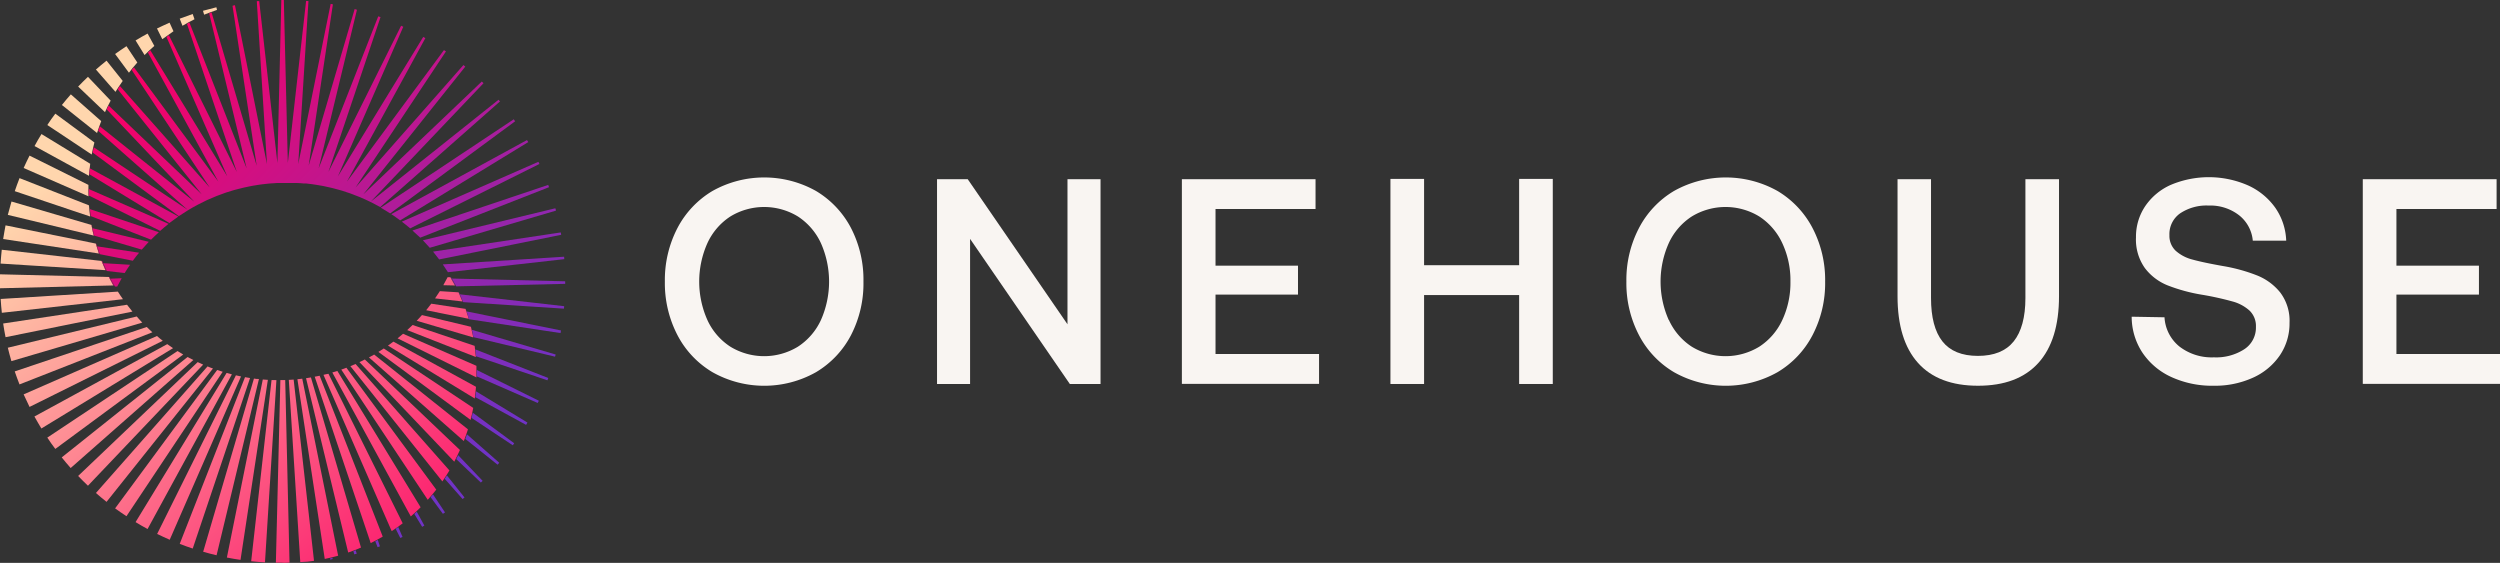 <svg xmlns="http://www.w3.org/2000/svg" xmlns:xlink="http://www.w3.org/1999/xlink" viewBox="0 0 639.87 144.07"><rect x="0" y="0" width="639.87" height="144.07" fill="#333333" stroke="none"/><defs><style>.cls-1{fill:url(#linear-gradient);}.cls-2{fill:url(#linear-gradient-2);}.cls-3{fill:url(#linear-gradient-3);}.cls-4{fill:url(#linear-gradient-4);}.cls-5{fill:url(#linear-gradient-5);}.cls-6{fill:url(#linear-gradient-6);}.cls-7{fill:url(#linear-gradient-7);}.cls-8{fill:url(#linear-gradient-8);}.cls-9{fill:url(#linear-gradient-9);}.cls-10{fill:url(#linear-gradient-10);}.cls-11{fill:url(#linear-gradient-11);}.cls-12{fill:url(#linear-gradient-12);}.cls-13{fill:url(#linear-gradient-13);}.cls-14{fill:url(#linear-gradient-14);}.cls-15{fill:url(#linear-gradient-15);}.cls-16{fill:url(#linear-gradient-16);}.cls-17{fill:url(#linear-gradient-17);}.cls-18{fill:url(#linear-gradient-18);}.cls-19{fill:url(#linear-gradient-19);}.cls-20{fill:url(#linear-gradient-20);}.cls-21{fill:url(#linear-gradient-21);}.cls-22{fill:url(#linear-gradient-22);}.cls-23{fill:url(#linear-gradient-23);}.cls-24{fill:url(#linear-gradient-24);}.cls-25{fill:url(#linear-gradient-25);}.cls-26{fill:url(#linear-gradient-26);}.cls-27{fill:url(#linear-gradient-27);}.cls-28{fill:url(#linear-gradient-28);}.cls-29{fill:url(#linear-gradient-29);}.cls-30{fill:url(#linear-gradient-30);}.cls-31{fill:url(#linear-gradient-31);}.cls-32{fill:url(#linear-gradient-32);}.cls-33{fill:url(#linear-gradient-33);}.cls-34{fill:url(#linear-gradient-34);}.cls-35{fill:url(#linear-gradient-35);}.cls-36{fill:url(#linear-gradient-36);}.cls-37{fill:url(#linear-gradient-37);}.cls-38{fill:url(#linear-gradient-38);}.cls-39{fill:url(#linear-gradient-39);}.cls-40{fill:url(#linear-gradient-40);}.cls-41{fill:url(#linear-gradient-41);}.cls-42{fill:url(#linear-gradient-42);}.cls-43{fill:url(#linear-gradient-43);}.cls-44{fill:url(#linear-gradient-44);}.cls-45{fill:url(#linear-gradient-45);}.cls-46{fill:url(#linear-gradient-46);}.cls-47{fill:url(#linear-gradient-47);}.cls-48{fill:url(#linear-gradient-48);}.cls-49{fill:url(#linear-gradient-49);}.cls-50{fill:url(#linear-gradient-50);}.cls-51{fill:url(#linear-gradient-51);}.cls-52{fill:url(#linear-gradient-52);}.cls-53{fill:url(#linear-gradient-53);}.cls-54{fill:url(#linear-gradient-54);}.cls-55{fill:url(#linear-gradient-55);}.cls-56{fill:url(#linear-gradient-56);}.cls-57{fill:url(#linear-gradient-57);}.cls-58{fill:url(#linear-gradient-58);}.cls-59{fill:url(#linear-gradient-59);}.cls-60{fill:url(#linear-gradient-60);}.cls-61{fill:url(#linear-gradient-61);}.cls-62{fill:url(#linear-gradient-62);}.cls-63{fill:url(#linear-gradient-63);}.cls-64{fill:url(#linear-gradient-64);}.cls-65{fill:url(#linear-gradient-65);}.cls-66{fill:url(#linear-gradient-66);}.cls-67{fill:url(#linear-gradient-67);}.cls-68{fill:url(#linear-gradient-68);}.cls-69{fill:url(#linear-gradient-69);}.cls-70{fill:url(#linear-gradient-70);}.cls-71{fill:url(#linear-gradient-71);}.cls-72{fill:url(#linear-gradient-72);}.cls-73{fill:url(#linear-gradient-73);}.cls-74{fill:url(#linear-gradient-74);}.cls-75{fill:url(#linear-gradient-75);}.cls-76{fill:url(#linear-gradient-76);}.cls-77{fill:url(#linear-gradient-77);}.cls-78{fill:url(#linear-gradient-78);}.cls-79{fill:url(#linear-gradient-79);}.cls-80{fill:url(#linear-gradient-80);}.cls-81{fill:url(#linear-gradient-81);}.cls-82{fill:url(#linear-gradient-82);}.cls-83{fill:url(#linear-gradient-83);}.cls-84{fill:url(#linear-gradient-84);}.cls-85{fill:url(#linear-gradient-85);}.cls-86{fill:url(#linear-gradient-86);}.cls-87{fill:url(#linear-gradient-87);}.cls-88{fill:url(#linear-gradient-88);}.cls-89{fill:url(#linear-gradient-89);}.cls-90{fill:url(#linear-gradient-90);}.cls-91{fill:url(#linear-gradient-91);}.cls-92{fill:url(#linear-gradient-92);}.cls-93{fill:url(#linear-gradient-93);}.cls-94{fill:url(#linear-gradient-94);}.cls-95{fill:url(#linear-gradient-95);}.cls-96{fill:url(#linear-gradient-96);}.cls-97{fill:url(#linear-gradient-97);}.cls-98{fill:url(#linear-gradient-98);}.cls-99{fill:#f9f5f2;}</style><linearGradient id="linear-gradient" x1="57.51" y1="7.44" x2="157.95" y2="121.43" gradientUnits="userSpaceOnUse"><stop offset="0" stop-color="#ffd6ad"/><stop offset="1" stop-color="#fb0064"/></linearGradient><linearGradient id="linear-gradient-2" x1="55.69" y1="9.04" x2="156.13" y2="123.04" xlink:href="#linear-gradient"/><linearGradient id="linear-gradient-3" x1="53.74" y1="10.76" x2="154.19" y2="124.75" xlink:href="#linear-gradient"/><linearGradient id="linear-gradient-4" x1="51.66" y1="12.59" x2="152.11" y2="126.58" xlink:href="#linear-gradient"/><linearGradient id="linear-gradient-5" x1="49.44" y1="14.55" x2="149.89" y2="128.54" xlink:href="#linear-gradient"/><linearGradient id="linear-gradient-6" x1="47.08" y1="16.63" x2="147.53" y2="130.62" xlink:href="#linear-gradient"/><linearGradient id="linear-gradient-7" x1="44.58" y1="18.83" x2="145.03" y2="132.82" xlink:href="#linear-gradient"/><linearGradient id="linear-gradient-8" x1="41.95" y1="21.15" x2="142.39" y2="135.14" xlink:href="#linear-gradient"/><linearGradient id="linear-gradient-9" x1="39.19" y1="23.59" x2="139.63" y2="137.58" xlink:href="#linear-gradient"/><linearGradient id="linear-gradient-10" x1="36.31" y1="26.12" x2="136.75" y2="140.11" xlink:href="#linear-gradient"/><linearGradient id="linear-gradient-11" x1="32.65" y1="29.35" x2="133.09" y2="143.34" xlink:href="#linear-gradient"/><linearGradient id="linear-gradient-12" x1="29.53" y1="32.1" x2="129.97" y2="146.09" xlink:href="#linear-gradient"/><linearGradient id="linear-gradient-13" x1="26.39" y1="34.86" x2="126.84" y2="148.85" xlink:href="#linear-gradient"/><linearGradient id="linear-gradient-14" x1="23.28" y1="37.6" x2="123.73" y2="151.59" xlink:href="#linear-gradient"/><linearGradient id="linear-gradient-15" x1="20.23" y1="40.29" x2="120.68" y2="154.28" xlink:href="#linear-gradient"/><linearGradient id="linear-gradient-16" x1="17.28" y1="42.89" x2="117.72" y2="156.88" xlink:href="#linear-gradient"/><linearGradient id="linear-gradient-17" x1="14.46" y1="45.37" x2="114.91" y2="159.36" xlink:href="#linear-gradient"/><linearGradient id="linear-gradient-18" x1="11.84" y1="47.68" x2="112.28" y2="161.68" xlink:href="#linear-gradient"/><linearGradient id="linear-gradient-19" x1="9.37" y1="49.86" x2="109.81" y2="163.85" xlink:href="#linear-gradient"/><linearGradient id="linear-gradient-20" x1="7.08" y1="51.88" x2="107.52" y2="165.87" xlink:href="#linear-gradient"/><linearGradient id="linear-gradient-21" x1="4.95" y1="53.75" x2="105.4" y2="167.74" xlink:href="#linear-gradient"/><linearGradient id="linear-gradient-22" x1="3.01" y1="55.46" x2="103.46" y2="169.45" xlink:href="#linear-gradient"/><linearGradient id="linear-gradient-23" x1="1.27" y1="57" x2="101.71" y2="170.99" xlink:href="#linear-gradient"/><linearGradient id="linear-gradient-24" x1="-0.28" y1="58.36" x2="100.17" y2="172.35" xlink:href="#linear-gradient"/><linearGradient id="linear-gradient-25" x1="-1.61" y1="59.53" x2="98.83" y2="173.52" xlink:href="#linear-gradient"/><linearGradient id="linear-gradient-26" x1="-2.72" y1="60.51" x2="97.72" y2="174.5" xlink:href="#linear-gradient"/><linearGradient id="linear-gradient-27" x1="-3.61" y1="61.29" x2="96.84" y2="175.28" xlink:href="#linear-gradient"/><linearGradient id="linear-gradient-28" x1="-4.26" y1="61.87" x2="96.18" y2="175.86" xlink:href="#linear-gradient"/><linearGradient id="linear-gradient-29" x1="-4.7" y1="62.26" x2="95.74" y2="176.25" xlink:href="#linear-gradient"/><linearGradient id="linear-gradient-30" x1="-4.99" y1="62.51" x2="95.46" y2="176.5" xlink:href="#linear-gradient"/><linearGradient id="linear-gradient-31" x1="-5.02" y1="62.54" x2="95.43" y2="176.53" xlink:href="#linear-gradient"/><linearGradient id="linear-gradient-32" x1="-4.78" y1="62.33" x2="95.66" y2="176.32" xlink:href="#linear-gradient"/><linearGradient id="linear-gradient-33" x1="-4.28" y1="61.88" x2="96.17" y2="175.88" xlink:href="#linear-gradient"/><linearGradient id="linear-gradient-34" x1="-3.49" y1="61.19" x2="96.95" y2="175.18" xlink:href="#linear-gradient"/><linearGradient id="linear-gradient-35" x1="-2.37" y1="60.2" x2="98.07" y2="174.2" xlink:href="#linear-gradient"/><linearGradient id="linear-gradient-36" x1="-0.92" y1="58.93" x2="99.52" y2="172.92" xlink:href="#linear-gradient"/><linearGradient id="linear-gradient-37" x1="0.8" y1="57.41" x2="101.24" y2="171.4" xlink:href="#linear-gradient"/><linearGradient id="linear-gradient-38" x1="2.9" y1="55.56" x2="103.34" y2="169.55" xlink:href="#linear-gradient"/><linearGradient id="linear-gradient-39" x1="5.32" y1="53.43" x2="105.76" y2="167.42" xlink:href="#linear-gradient"/><linearGradient id="linear-gradient-40" x1="8.06" y1="51.01" x2="108.51" y2="165" xlink:href="#linear-gradient"/><linearGradient id="linear-gradient-41" x1="11.13" y1="48.31" x2="111.57" y2="162.3" xlink:href="#linear-gradient"/><linearGradient id="linear-gradient-42" x1="14.49" y1="45.34" x2="114.94" y2="159.34" xlink:href="#linear-gradient"/><linearGradient id="linear-gradient-43" x1="18.14" y1="42.13" x2="118.59" y2="156.12" xlink:href="#linear-gradient"/><linearGradient id="linear-gradient-44" x1="22.06" y1="38.68" x2="122.5" y2="152.67" xlink:href="#linear-gradient"/><linearGradient id="linear-gradient-45" x1="26.2" y1="35.03" x2="126.65" y2="149.02" xlink:href="#linear-gradient"/><linearGradient id="linear-gradient-46" x1="30.54" y1="31.2" x2="130.98" y2="145.2" xlink:href="#linear-gradient"/><linearGradient id="linear-gradient-47" x1="35.15" y1="27.15" x2="135.59" y2="141.14" xlink:href="#linear-gradient"/><linearGradient id="linear-gradient-48" x1="39.67" y1="23.16" x2="140.11" y2="137.15" xlink:href="#linear-gradient"/><linearGradient id="linear-gradient-49" x1="44.24" y1="19.13" x2="144.69" y2="133.12" xlink:href="#linear-gradient"/><linearGradient id="linear-gradient-50" x1="48.82" y1="15.1" x2="149.26" y2="129.09" xlink:href="#linear-gradient"/><linearGradient id="linear-gradient-51" x1="53.33" y1="11.12" x2="153.77" y2="125.12" xlink:href="#linear-gradient"/><linearGradient id="linear-gradient-52" x1="57.72" y1="7.26" x2="158.16" y2="121.25" xlink:href="#linear-gradient"/><linearGradient id="linear-gradient-53" x1="142.45" y1="97.19" x2="45.39" y2="5.03" gradientUnits="userSpaceOnUse"><stop offset="0" stop-color="#7033c6"/><stop offset="1" stop-color="#fb0064"/></linearGradient><linearGradient id="linear-gradient-54" x1="141.39" y1="98.3" x2="44.33" y2="6.15" xlink:href="#linear-gradient-53"/><linearGradient id="linear-gradient-55" x1="140.01" y1="99.75" x2="42.95" y2="7.6" xlink:href="#linear-gradient-53"/><linearGradient id="linear-gradient-56" x1="138.47" y1="101.38" x2="41.41" y2="9.23" xlink:href="#linear-gradient-53"/><linearGradient id="linear-gradient-57" x1="88.46" y1="154.05" x2="-8.6" y2="61.9" xlink:href="#linear-gradient-53"/><linearGradient id="linear-gradient-58" x1="86.35" y1="156.27" x2="-10.7" y2="64.11" xlink:href="#linear-gradient-53"/><linearGradient id="linear-gradient-59" x1="101.03" y1="140.81" x2="3.97" y2="48.66" xlink:href="#linear-gradient-53"/><linearGradient id="linear-gradient-60" x1="102.11" y1="139.67" x2="5.05" y2="47.52" xlink:href="#linear-gradient-53"/><linearGradient id="linear-gradient-61" x1="103.51" y1="138.2" x2="6.45" y2="46.05" xlink:href="#linear-gradient-53"/><linearGradient id="linear-gradient-62" x1="105.25" y1="136.36" x2="8.2" y2="44.21" xlink:href="#linear-gradient-53"/><linearGradient id="linear-gradient-63" x1="107.35" y1="134.15" x2="10.3" y2="42" xlink:href="#linear-gradient-53"/><linearGradient id="linear-gradient-64" x1="109.45" y1="131.94" x2="12.4" y2="39.78" xlink:href="#linear-gradient-53"/><linearGradient id="linear-gradient-65" x1="149.11" y1="90.16" x2="52.06" y2="-1.99" xlink:href="#linear-gradient-53"/><linearGradient id="linear-gradient-66" x1="146.91" y1="92.49" x2="49.85" y2="0.33" xlink:href="#linear-gradient-53"/><linearGradient id="linear-gradient-67" x1="144.43" y1="95.1" x2="47.38" y2="2.94" xlink:href="#linear-gradient-53"/><linearGradient id="linear-gradient-68" x1="141.68" y1="97.99" x2="44.62" y2="5.84" xlink:href="#linear-gradient-53"/><linearGradient id="linear-gradient-69" x1="138.67" y1="101.17" x2="41.61" y2="9.01" xlink:href="#linear-gradient-53"/><linearGradient id="linear-gradient-70" x1="135.41" y1="104.6" x2="38.35" y2="12.45" xlink:href="#linear-gradient-53"/><linearGradient id="linear-gradient-71" x1="131.92" y1="108.28" x2="34.86" y2="16.13" xlink:href="#linear-gradient-53"/><linearGradient id="linear-gradient-72" x1="128.22" y1="112.17" x2="31.16" y2="20.02" xlink:href="#linear-gradient-53"/><linearGradient id="linear-gradient-73" x1="124.35" y1="116.25" x2="27.29" y2="24.1" xlink:href="#linear-gradient-53"/><linearGradient id="linear-gradient-74" x1="120.49" y1="120.31" x2="23.43" y2="28.16" xlink:href="#linear-gradient-53"/><linearGradient id="linear-gradient-75" x1="116.36" y1="124.67" x2="19.3" y2="32.52" xlink:href="#linear-gradient-53"/><linearGradient id="linear-gradient-76" x1="112.17" y1="129.08" x2="15.11" y2="36.93" xlink:href="#linear-gradient-53"/><linearGradient id="linear-gradient-77" x1="107.98" y1="133.49" x2="10.92" y2="41.34" xlink:href="#linear-gradient-53"/><linearGradient id="linear-gradient-78" x1="103.84" y1="137.85" x2="6.78" y2="45.7" xlink:href="#linear-gradient-53"/><linearGradient id="linear-gradient-79" x1="99.8" y1="142.1" x2="2.75" y2="49.95" xlink:href="#linear-gradient-53"/><linearGradient id="linear-gradient-80" x1="95.93" y1="146.18" x2="-1.13" y2="54.03" xlink:href="#linear-gradient-53"/><linearGradient id="linear-gradient-81" x1="92.26" y1="150.04" x2="-4.8" y2="57.89" xlink:href="#linear-gradient-53"/><linearGradient id="linear-gradient-82" x1="88.86" y1="153.63" x2="-8.2" y2="61.48" xlink:href="#linear-gradient-53"/><linearGradient id="linear-gradient-83" x1="101.68" y1="140.12" x2="4.62" y2="47.97" xlink:href="#linear-gradient-53"/><linearGradient id="linear-gradient-84" x1="103.56" y1="138.14" x2="6.5" y2="45.99" xlink:href="#linear-gradient-53"/><linearGradient id="linear-gradient-85" x1="105.56" y1="136.04" x2="8.5" y2="43.89" xlink:href="#linear-gradient-53"/><linearGradient id="linear-gradient-86" x1="107.67" y1="133.82" x2="10.61" y2="41.66" xlink:href="#linear-gradient-53"/><linearGradient id="linear-gradient-87" x1="109.9" y1="131.46" x2="12.85" y2="39.31" xlink:href="#linear-gradient-53"/><linearGradient id="linear-gradient-88" x1="112.25" y1="128.99" x2="15.2" y2="36.83" xlink:href="#linear-gradient-53"/><linearGradient id="linear-gradient-89" x1="114.72" y1="126.39" x2="17.66" y2="34.24" xlink:href="#linear-gradient-53"/><linearGradient id="linear-gradient-90" x1="143.33" y1="96.26" x2="46.27" y2="4.11" xlink:href="#linear-gradient-53"/><linearGradient id="linear-gradient-91" x1="154.69" y1="84.29" x2="57.63" y2="-7.86" xlink:href="#linear-gradient-53"/><linearGradient id="linear-gradient-92" x1="156.82" y1="82.05" x2="59.76" y2="-10.1" xlink:href="#linear-gradient-53"/><linearGradient id="linear-gradient-93" x1="156.53" y1="82.36" x2="59.47" y2="-9.8" xlink:href="#linear-gradient-53"/><linearGradient id="linear-gradient-94" x1="155.99" y1="82.92" x2="58.93" y2="-9.23" xlink:href="#linear-gradient-53"/><linearGradient id="linear-gradient-95" x1="155.2" y1="83.76" x2="58.14" y2="-8.39" xlink:href="#linear-gradient-53"/><linearGradient id="linear-gradient-96" x1="154.08" y1="84.93" x2="57.03" y2="-7.22" xlink:href="#linear-gradient-53"/><linearGradient id="linear-gradient-97" x1="152.7" y1="86.39" x2="55.64" y2="-5.76" xlink:href="#linear-gradient-53"/><linearGradient id="linear-gradient-98" x1="151.04" y1="88.13" x2="53.98" y2="-4.02" xlink:href="#linear-gradient-53"/></defs><g id="Layer_2" data-name="Layer 2"><g id="artwork"><path class="cls-1" d="M113.46,73l3,.07q-.57-1.08-1.2-2.13h-.69C114.22,71.64,113.85,72.33,113.46,73Z"/><path class="cls-2" d="M118.37,77.16c-.32-.79-.66-1.57-1-2.34l-4.79-.3c-.4.62-.81,1.24-1.23,1.85Z"/><path class="cls-3" d="M120,81.6c-.26-.86-.54-1.71-.84-2.54l-8.78-1.33c-.42.57-.85,1.12-1.3,1.67Z"/><path class="cls-4" d="M106.66,82.1l14.46,4.26c-.06-.3-.11-.6-.17-.9-.13-.61-.28-1.22-.43-1.82l-12.52-3C107.56,81.12,107.12,81.61,106.66,82.1Z"/><path class="cls-5" d="M104.22,84.49l17.57,6.89c-.08-1-.18-1.91-.31-2.86L105.6,83.18C105.15,83.63,104.69,84.06,104.22,84.49Z"/><path class="cls-6" d="M101.76,86.6l20.18,10c0-.41,0-.83,0-1.25,0-.57,0-1.15,0-1.72l-18.78-8.2C102.69,85.84,102.23,86.23,101.76,86.6Z"/><path class="cls-7" d="M99.3,88.46,121.51,102c.14-1,.24-2,.32-3L100.69,87.44C100.23,87.79,99.77,88.13,99.3,88.46Z"/><path class="cls-8" d="M96.85,90.07l23.59,17.4c.26-1,.49-2,.68-3.07L98.23,89.19Z"/><path class="cls-9" d="M94.43,91.48l24.28,21.41c.39-1,.74-2,1.06-3l-24-19.14C95.34,91,94.89,91.23,94.43,91.48Z"/><path class="cls-10" d="M92,92.68l24.27,25.49c.52-1,1-2,1.44-3L93.38,92C92.93,92.25,92.49,92.47,92,92.68Z"/><path class="cls-11" d="M89.68,93.72l23.54,29.5c.63-.92,1.24-1.85,1.81-2.81L91,93.16Z"/><path class="cls-12" d="M87.35,94.6l22.13,33.32c.76-.84,1.49-1.71,2.18-2.6l-23-31.2C88.22,94.29,87.79,94.44,87.35,94.6Z"/><path class="cls-13" d="M85.06,95.34l20.08,36.84q1.31-1.12,2.52-2.34L86.34,94.94Z"/><path class="cls-14" d="M82.79,95.94l17.46,40c1-.64,1.9-1.32,2.82-2l-19-38.27C83.64,95.73,83.22,95.83,82.79,95.94Z"/><path class="cls-15" d="M80.55,96.42,94.88,139c1.05-.52,2.07-1.07,3.08-1.66L81.81,96.17Z"/><path class="cls-16" d="M78.33,96.8l10.79,44.62c1.11-.38,2.21-.81,3.28-1.27L79.58,96.6Z"/><path class="cls-17" d="M76.12,97.06l7,46c1.15-.23,2.3-.51,3.43-.83L77.36,96.92C77,97,76.54,97,76.12,97.06Z"/><path class="cls-18" d="M73.92,97.23l2.93,46.63,1.75-.09c.59-.06,1.18-.14,1.77-.23L75.16,97.15Z"/><path class="cls-19" d="M72.87,144.06,74.1,144,73,97.27c-.41,0-.82,0-1.24,0l-1.15,46.75,1.52,0Z"/><path class="cls-20" d="M69.5,97.27l-5.21,46.38c1.17.13,2.34.22,3.53.29l2.93-46.65Z"/><path class="cls-21" d="M67.26,97.13,58.07,142.7c1.15.23,2.31.43,3.49.6l7-46.08Z"/><path class="cls-22" d="M65,96.89,52,141.22c1.13.33,2.27.63,3.43.9L66.28,97C65.85,97,65.42,97,65,96.89Z"/><path class="cls-23" d="M62.71,96.54,46,139.2c1.09.43,2.21.83,3.33,1.2L64,96.75Z"/><path class="cls-24" d="M60.38,96.06l-20.16,40.6c1.06.52,2.13,1,3.22,1.49l18.25-41.8Z"/><path class="cls-25" d="M58,95.45,34.7,133.63c1,.61,2,1.2,3.07,1.77L59.35,95.81C58.9,95.7,58.45,95.58,58,95.45Z"/><path class="cls-26" d="M55.58,94.7,29.46,130.12c1,.7,1.93,1.38,2.91,2L57,95.15Z"/><path class="cls-27" d="M53.12,93.78l-28.57,32.4c.89.78,1.8,1.53,2.72,2.27L54.51,94.32C54.05,94.15,53.58,94,53.12,93.78Z"/><path class="cls-28" d="M50.6,92.68,20,121.82c.82.85,1.65,1.69,2.51,2.5L52,93.32C51.55,93.12,51.07,92.9,50.6,92.68Z"/><path class="cls-29" d="M48,91.38l-32.2,25.69c.74.93,1.51,1.83,2.29,2.72L49.49,92.14Z"/><path class="cls-30" d="M45.44,89.85,12.11,112c.66,1,1.34,2,2.05,2.9L46.9,90.74C46.41,90.46,45.92,90.16,45.44,89.85Z"/><path class="cls-31" d="M42.81,88.08l-34,18.52c.57,1,1.16,2.06,1.78,3.07L44.29,89.11C43.79,88.78,43.3,88.43,42.81,88.08Z"/><path class="cls-32" d="M40.18,86,6.05,100.94c.48,1.08,1,2.16,1.51,3.21l34.1-16.93C41.16,86.84,40.67,86.44,40.18,86Z"/><path class="cls-33" d="M37.56,83.69,3.77,95.06c.38,1.12.79,2.23,1.22,3.33L39,85.05C38.53,84.6,38,84.15,37.56,83.69Z"/><path class="cls-34" d="M35,81,2,89c.28,1.16.59,2.3.92,3.43l33.49-9.86C35.94,82.06,35.46,81.55,35,81Z"/><path class="cls-35" d="M32.51,78,.81,82.8c.17,1.17.38,2.34.61,3.5l32.47-6.55Q33.19,78.9,32.51,78Z"/><path class="cls-36" d="M30.17,74.64l-30,1.88q.11,1.78.3,3.54l31-3.48C31,75.94,30.59,75.3,30.17,74.64Z"/><path class="cls-37" d="M27.88,70.9,0,70.21C0,70.8,0,71.4,0,72s0,1.19,0,1.78l29-.72C28.64,72.35,28.25,71.63,27.88,70.9Z"/><path class="cls-38" d="M.45,63.92q-.19,1.76-.3,3.54L27,69.15c-.35-.78-.69-1.56-1-2.36Z"/><path class="cls-39" d="M24.51,62.34,1.42,57.68C1.19,58.84,1,60,.81,61.18l24.51,3.71Q24.89,63.63,24.51,62.34Z"/><path class="cls-40" d="M23.41,57.58l-20.47-6C2.61,52.69,2.3,53.83,2,55L24,60.3C23.76,59.4,23.57,58.5,23.41,57.58Z"/><path class="cls-41" d="M22.77,52.56,5,45.59c-.43,1.1-.84,2.21-1.22,3.34l19.3,6.49C22.94,54.47,22.84,53.52,22.77,52.56Z"/><path class="cls-42" d="M22.63,48.89v-.28c0-.43,0-.86,0-1.29L7.56,39.83C7,40.88,6.53,42,6.05,43l16.6,7.25C22.64,49.83,22.63,49.36,22.63,48.89Z"/><path class="cls-43" d="M23.09,41.92,10.62,34.31c-.62,1-1.21,2-1.78,3.07L22.76,45C22.84,43.94,23,42.93,23.09,41.92Z"/><path class="cls-44" d="M24.16,36.46l-10-7.37C13.45,30,12.77,31,12.11,32l11.36,7.55C23.67,38.5,23.9,37.47,24.16,36.46Z"/><path class="cls-45" d="M25.9,31l-7.77-6.85c-.78.89-1.55,1.79-2.29,2.72l9,7.17C25.16,33.05,25.51,32,25.9,31Z"/><path class="cls-46" d="M28.32,25.76l-5.81-6.1c-.85.81-1.69,1.65-2.51,2.5l6.87,6.55C27.32,27.7,27.8,26.72,28.32,25.76Z"/><path class="cls-47" d="M31.41,20.71l-4.14-5.18c-.92.73-1.83,1.49-2.72,2.27l5,5.71C30.16,22.56,30.77,21.62,31.41,20.71Z"/><path class="cls-48" d="M35.15,16l-2.78-4.18c-1,.65-1.95,1.33-2.91,2L33,18.61C33.66,17.72,34.39,16.85,35.15,16Z"/><path class="cls-49" d="M39.5,11.75,37.78,8.59c-1.05.56-2.07,1.15-3.08,1.76L37,14.09Q38.2,12.88,39.5,11.75Z"/><path class="cls-50" d="M44.4,8l-1-2.2c-1.09.47-2.16,1-3.22,1.49l1.36,2.74C42.49,9.35,43.44,8.67,44.4,8Z"/><path class="cls-51" d="M49.78,4.93l-.46-1.35C48.2,4,47.09,4.36,46,4.78L46.7,6.6C47.7,6,48.73,5.45,49.78,4.93Z"/><path class="cls-52" d="M55.54,2.54l-.16-.68c-1.16.28-2.3.58-3.43.9l.3,1C53.33,3.34,54.43,2.92,55.54,2.54Z"/><path class="cls-53" d="M116.47,73.07h.09c-.37-.73-.77-1.44-1.18-2.15h-.11Q115.9,72,116.47,73.07Z"/><path class="cls-54" d="M117.34,74.82c.37.77.71,1.55,1,2.34h.07c-.32-.8-.66-1.58-1-2.35Z"/><path class="cls-55" d="M119.11,79.06c.3.83.58,1.68.84,2.54h0c-.25-.85-.52-1.7-.82-2.53Z"/><path class="cls-56" d="M120.52,83.64c.15.6.3,1.21.43,1.82-.13-.61-.26-1.21-.41-1.81Z"/><path class="cls-57" d="M76.85,143.91v0c.59,0,1.17-.09,1.75-.16C78,143.83,77.43,143.87,76.85,143.91Z"/><path class="cls-58" d="M74.1,144.06v0l-1.23,0H74.1Z"/><path class="cls-59" d="M28,70.9h-.14c.37.73.76,1.45,1.16,2.15h.17C28.8,72.34,28.4,71.63,28,70.9Z"/><path class="cls-60" d="M26,66.79c.32.8.66,1.58,1,2.36h.14c-.36-.77-.7-1.55-1-2.35Z"/><path class="cls-61" d="M24.51,62.34q.38,1.29.81,2.55h.1c-.29-.83-.56-1.68-.82-2.54Z"/><path class="cls-62" d="M23.41,57.58c.16.92.35,1.82.57,2.72h.07c-.23-.89-.42-1.8-.59-2.71Z"/><path class="cls-63" d="M22.77,52.56c.07,1,.17,1.91.3,2.86h0c-.13-1-.23-1.9-.31-2.86Z"/><path class="cls-64" d="M22.63,48.89c0,.47,0,.94,0,1.4h0q0-.78,0-1.56Z"/><path class="cls-65" d="M144.66,72.65c0-.16,0-.31,0-.46V72h0l-29-.71c.38.66.75,1.34,1.1,2Z"/><path class="cls-66" d="M117.68,75.33c.3.66.59,1.32.87,2L144.34,79l.06-.63Z"/><path class="cls-67" d="M143.59,84.58l-24.16-4.87c.22.64.42,1.29.62,2l23.42,3.54Z"/><path class="cls-68" d="M142.23,90.74l-21.45-6.32c.14.62.27,1.24.39,1.87l20.89,5C142.12,91.14,142.17,90.94,142.23,90.74Z"/><path class="cls-69" d="M140.33,96.75l-18.67-7.32c.08.58.14,1.17.19,1.76l18.26,6.15C140.19,97.14,140.26,97,140.33,96.75Z"/><path class="cls-70" d="M137.92,102.57,122,94.68c0,.26,0,.52,0,.78s0,.57,0,.86l15.62,6.82Z"/><path class="cls-71" d="M135,108.15l-13.18-8h0c0,.5-.1,1-.16,1.5h0l13,7.1Z"/><path class="cls-72" d="M131.61,113.45,121,105.63l0,0-.3,1.34,0,0,10.54,7Z"/><path class="cls-73" d="M127.78,118.44l-8.27-7.28,0,0-.42,1.18,0,0,8.27,6.6C127.5,118.76,127.64,118.6,127.78,118.44Z"/><path class="cls-74" d="M123.53,123.08l-6.2-6.51-.06-.07c-.16.34-.33.68-.5,1l.06.06,6.24,5.94Z"/><path class="cls-75" d="M118.89,127.32l-4.43-5.55-.07-.09-.57.86.08.09,4.5,5.1Z"/><path class="cls-76" d="M113.9,131.15l-3-4.5-.08-.12-.6.72.08.11,3.06,4.15Z"/><path class="cls-77" d="M106.75,131.11l-.08-.15-.63.58.09.15,1.92,3.15.56-.32Z"/><path class="cls-78" d="M102,135.06l-.08-.18-.64.46.08.17,1.09,2.18.58-.26Z"/><path class="cls-79" d="M96.76,138.39l-.07-.19-.64.35.08.19.51,1.31.6-.22Z"/><path class="cls-80" d="M91.1,141.05l0-.21-.65.24.06.21.17.59.63-.17Z"/><path class="cls-81" d="M85.12,143l0-.23-.64.15,0,.23,0,.07.63-.11Z"/><path class="cls-82" d="M78.92,143.83l-.65.07v0l.65-.06Z"/><path class="cls-83" d="M28.28,71.33c.36.69.75,1.37,1.14,2H30c.37-.72.75-1.42,1.15-2.12Z"/><path class="cls-84" d="M26.42,67.36c.28.68.58,1.35.89,2l4.6.52c.44-.72.9-1.42,1.38-2.11Z"/><path class="cls-85" d="M24.86,63.05c.21.66.42,1.32.65,2L34,66.74c.52-.71,1-1.39,1.6-2.06Z"/><path class="cls-86" d="M36.28,63.89c.58-.68,1.18-1.34,1.8-2l-14.4-3.48c.13.64.27,1.26.42,1.89Z"/><path class="cls-87" d="M23,53.52c.06.59.12,1.19.2,1.78l15.46,6.05c.64-.65,1.3-1.28,2-1.9Z"/><path class="cls-88" d="M41,59.09c.69-.61,1.41-1.22,2.14-1.8L22.71,48.38v.32c0,.44,0,.89,0,1.33Z"/><path class="cls-89" d="M45.65,55.41,23,43.08c-.06.5-.11,1-.15,1.51l20.49,12.5C44.11,56.51,44.88,56,45.65,55.41Z"/><path class="cls-90" d="M48.15,53.79h0c.76-.46,1.54-.91,2.34-1.33l.15-.08c.72-.38,1.45-.74,2.19-1.09l.26-.12c.68-.31,1.36-.6,2.06-.88l.36-.15c.64-.25,1.28-.48,1.93-.71l.45-.16c.6-.2,1.2-.38,1.81-.56l.53-.15L62,48.11l.59-.14c.54-.12,1.09-.24,1.64-.34l.64-.12c.52-.09,1.05-.18,1.58-.25l.67-.09L68.65,47l.69-.06c.51,0,1-.08,1.53-.1l.7,0,1.53,0h.69q.79,0,1.56,0l.68,0c.53,0,1.07.06,1.6.11l.64,0,1.67.2.59.09,1.76.29.54.1c.62.13,1.24.26,1.86.41l.46.11,2,.54.38.11c.71.22,1.42.46,2.12.7l.27.1c.77.28,1.53.57,2.29.89l.15.07c.83.35,1.65.72,2.45,1.12h0c.85.42,1.68.86,2.51,1.33l30.6-27L128,26l-.4-.47-.09.07-32.6,26,28.75-30.2.09-.1-.44-.43-.09.09L93,49.74l26-32.58.09-.11-.47-.4-.1.1L91,48,114.05,13.3l.09-.13-.51-.35-.09.12L88.8,46.49l20-36.6.07-.13-.54-.31-.08.13L86.48,45.15,103.16,7l.06-.15-.56-.26-.07.14L84.06,44,97.34,4.54l.06-.16-.59-.2-.06.15L81.55,43.11,91.33,2.64l0-.16-.6-.16,0,.15L79,42.42,85.18,1.27l0-.17L84.6,1l0,.16L76.33,42,78.94.45V.28L78.33.23l0,.16L73.67,41.72,72.65.16V0H72V.17L71,41.72,66.36.43h0l0-.14-.27,0-.35,0V.49L68.33,42,60.16,1.46l0-.14-.63.15,0,.14L65.7,42.42,54.18,3.28l0-.12-.62.24,0,.13,9.57,39.58L48.51,5.85l0-.11-.63.34,0,.11L60.61,44,43.26,9.08l0-.09-.62.45,0,.09L58.18,45.15,38.5,12.91l0-.07-.62.58,0,.07,18,33L34.3,17.25l0-.05c-.2.24-.4.47-.59.71l0,0L53.68,48l-23-26,0,0-.55.86,0,0L51.63,49.74,27.79,27h0c-.17.34-.33.68-.49,1h0L49.74,51.63,25.54,32.31c-.14.39-.28.79-.41,1.18L48,53.68,24,37.7c-.1.44-.2.89-.29,1.34L45.76,55.33C46.54,54.8,47.34,54.29,48.15,53.79Z"/><path class="cls-91" d="M66.34.27l-.27,0,.27,0Z"/><path class="cls-92" d="M97.45,53.15c.82.47,1.62,1,2.42,1.47l31.89-23.51.09-.07-.36-.51-.09.06Z"/><path class="cls-93" d="M100.14,54.8c.78.51,1.54,1.05,2.28,1.61l32.72-20,.08,0-.31-.53-.09,0Z"/><path class="cls-94" d="M102.85,56.73c.73.55,1.44,1.13,2.13,1.72L138,42l.08,0c-.09-.18-.18-.37-.26-.56l-.08,0Z"/><path class="cls-95" d="M105.56,59c.67.6,1.32,1.2,2,1.83l32.91-12.9.06,0c-.07-.2-.13-.39-.21-.59l-.06,0Z"/><path class="cls-96" d="M108.24,61.5c.6.63,1.19,1.27,1.76,1.92l32.3-9.51,0,0c0-.2-.11-.4-.16-.59h-.05Z"/><path class="cls-97" d="M110.84,64.4q.81,1,1.56,2l31.23-6.3h0c0-.2-.07-.41-.11-.61h0Z"/><path class="cls-98" d="M113.33,67.67q.69,1,1.32,2l29.77-3.34h0c0-.21,0-.42-.05-.62h0Z"/><path class="cls-99" d="M217.82,85.77a23.82,23.82,0,0,1-9,9.51,27,27,0,0,1-26.43,0,23.77,23.77,0,0,1-9-9.51,28.83,28.83,0,0,1-3.22-13.7,28.83,28.83,0,0,1,3.22-13.7,23.9,23.9,0,0,1,9-9.51,27.1,27.1,0,0,1,26.43,0,23.94,23.94,0,0,1,9,9.51A28.83,28.83,0,0,1,221,72.07,28.83,28.83,0,0,1,217.82,85.77Zm-36.76-3.85a16.12,16.12,0,0,0,5.87,6.81,16.61,16.61,0,0,0,17.3,0,16.21,16.21,0,0,0,5.88-6.81,24.23,24.23,0,0,0,0-19.69,16.3,16.3,0,0,0-5.88-6.82,16.61,16.61,0,0,0-17.3,0,16.21,16.21,0,0,0-5.87,6.82,24.13,24.13,0,0,0,0,19.69Z"/><path class="cls-99" d="M239.83,98.28V45.87h7.86L273.22,83V45.87h8.46V98.28h-7.86L248.29,61.14V98.28Z"/><path class="cls-99" d="M302.5,45.87h34.21V53.5h-25.6V68h21.11v7.41H311.11v15.2h26.5v7.64H302.5Z"/><path class="cls-99" d="M355.88,45.79h8.61V67.88h24.33V45.79h8.61V98.28h-8.61V75.52H364.49V98.28h-8.61Z"/><path class="cls-99" d="M463.92,85.77a23.75,23.75,0,0,1-9,9.51,27,27,0,0,1-26.43,0,23.68,23.68,0,0,1-9-9.51,28.71,28.71,0,0,1-3.22-13.7,28.71,28.71,0,0,1,3.22-13.7,23.81,23.81,0,0,1,9-9.51,27.1,27.1,0,0,1,26.43,0,23.88,23.88,0,0,1,9,9.51,28.71,28.71,0,0,1,3.22,13.7A28.71,28.71,0,0,1,463.92,85.77Zm-36.76-3.85A16.07,16.07,0,0,0,433,88.73a16.59,16.59,0,0,0,17.29,0,16.21,16.21,0,0,0,5.88-6.81,22.48,22.48,0,0,0,2.09-9.85,22.47,22.47,0,0,0-2.09-9.84,16.3,16.3,0,0,0-5.88-6.82,16.59,16.59,0,0,0-17.29,0,16.16,16.16,0,0,0-5.88,6.82,24.13,24.13,0,0,0,0,19.69Z"/><path class="cls-99" d="M494.24,45.87v30.4q0,7.41,2.92,11.11t9.06,3.71c4.15,0,7.2-1.24,9.18-3.71s3-6.17,3-11.11V45.87H527V75.82q0,11.22-5.28,17.07t-15.46,5.84q-10.11,0-15.35-5.84t-5.24-17.07V45.87Z"/><path class="cls-99" d="M554,81.21a10.34,10.34,0,0,0,3.78,7.45,13.5,13.5,0,0,0,8.87,2.8,13.23,13.23,0,0,0,7.75-2.06,6.59,6.59,0,0,0,3-5.72,5.48,5.48,0,0,0-1.61-4.16,10.63,10.63,0,0,0-4.38-2.36,75.83,75.83,0,0,0-7.79-1.72,43.77,43.77,0,0,1-8.72-2.36,13.7,13.7,0,0,1-5.91-4.45,12.59,12.59,0,0,1-2.29-7.86,14,14,0,0,1,2.36-8,15.51,15.51,0,0,1,6.59-5.47,25.05,25.05,0,0,1,19.73.15,17.31,17.31,0,0,1,7,5.76,15.73,15.73,0,0,1,2.77,8.39H576.6a9.34,9.34,0,0,0-3.52-6.51,12,12,0,0,0-7.78-2.48,12.17,12.17,0,0,0-7.3,2,6.48,6.48,0,0,0-2.74,5.58,5.26,5.26,0,0,0,1.61,4,10.26,10.26,0,0,0,4.31,2.25q2.7.75,7.71,1.64a43.29,43.29,0,0,1,8.76,2.4,14.46,14.46,0,0,1,6,4.42A12,12,0,0,1,586,82.63a14.51,14.51,0,0,1-2.47,8.31,16.48,16.48,0,0,1-6.89,5.73,23.5,23.5,0,0,1-10,2.06,25.11,25.11,0,0,1-10.93-2.25,17.79,17.79,0,0,1-7.38-6.25,16.68,16.68,0,0,1-2.73-9.17Z"/><path class="cls-99" d="M604.75,45.87H639V53.5H613.36V68h21.12v7.41H613.36v15.2h26.51v7.64H604.75Z"/></g></g></svg>